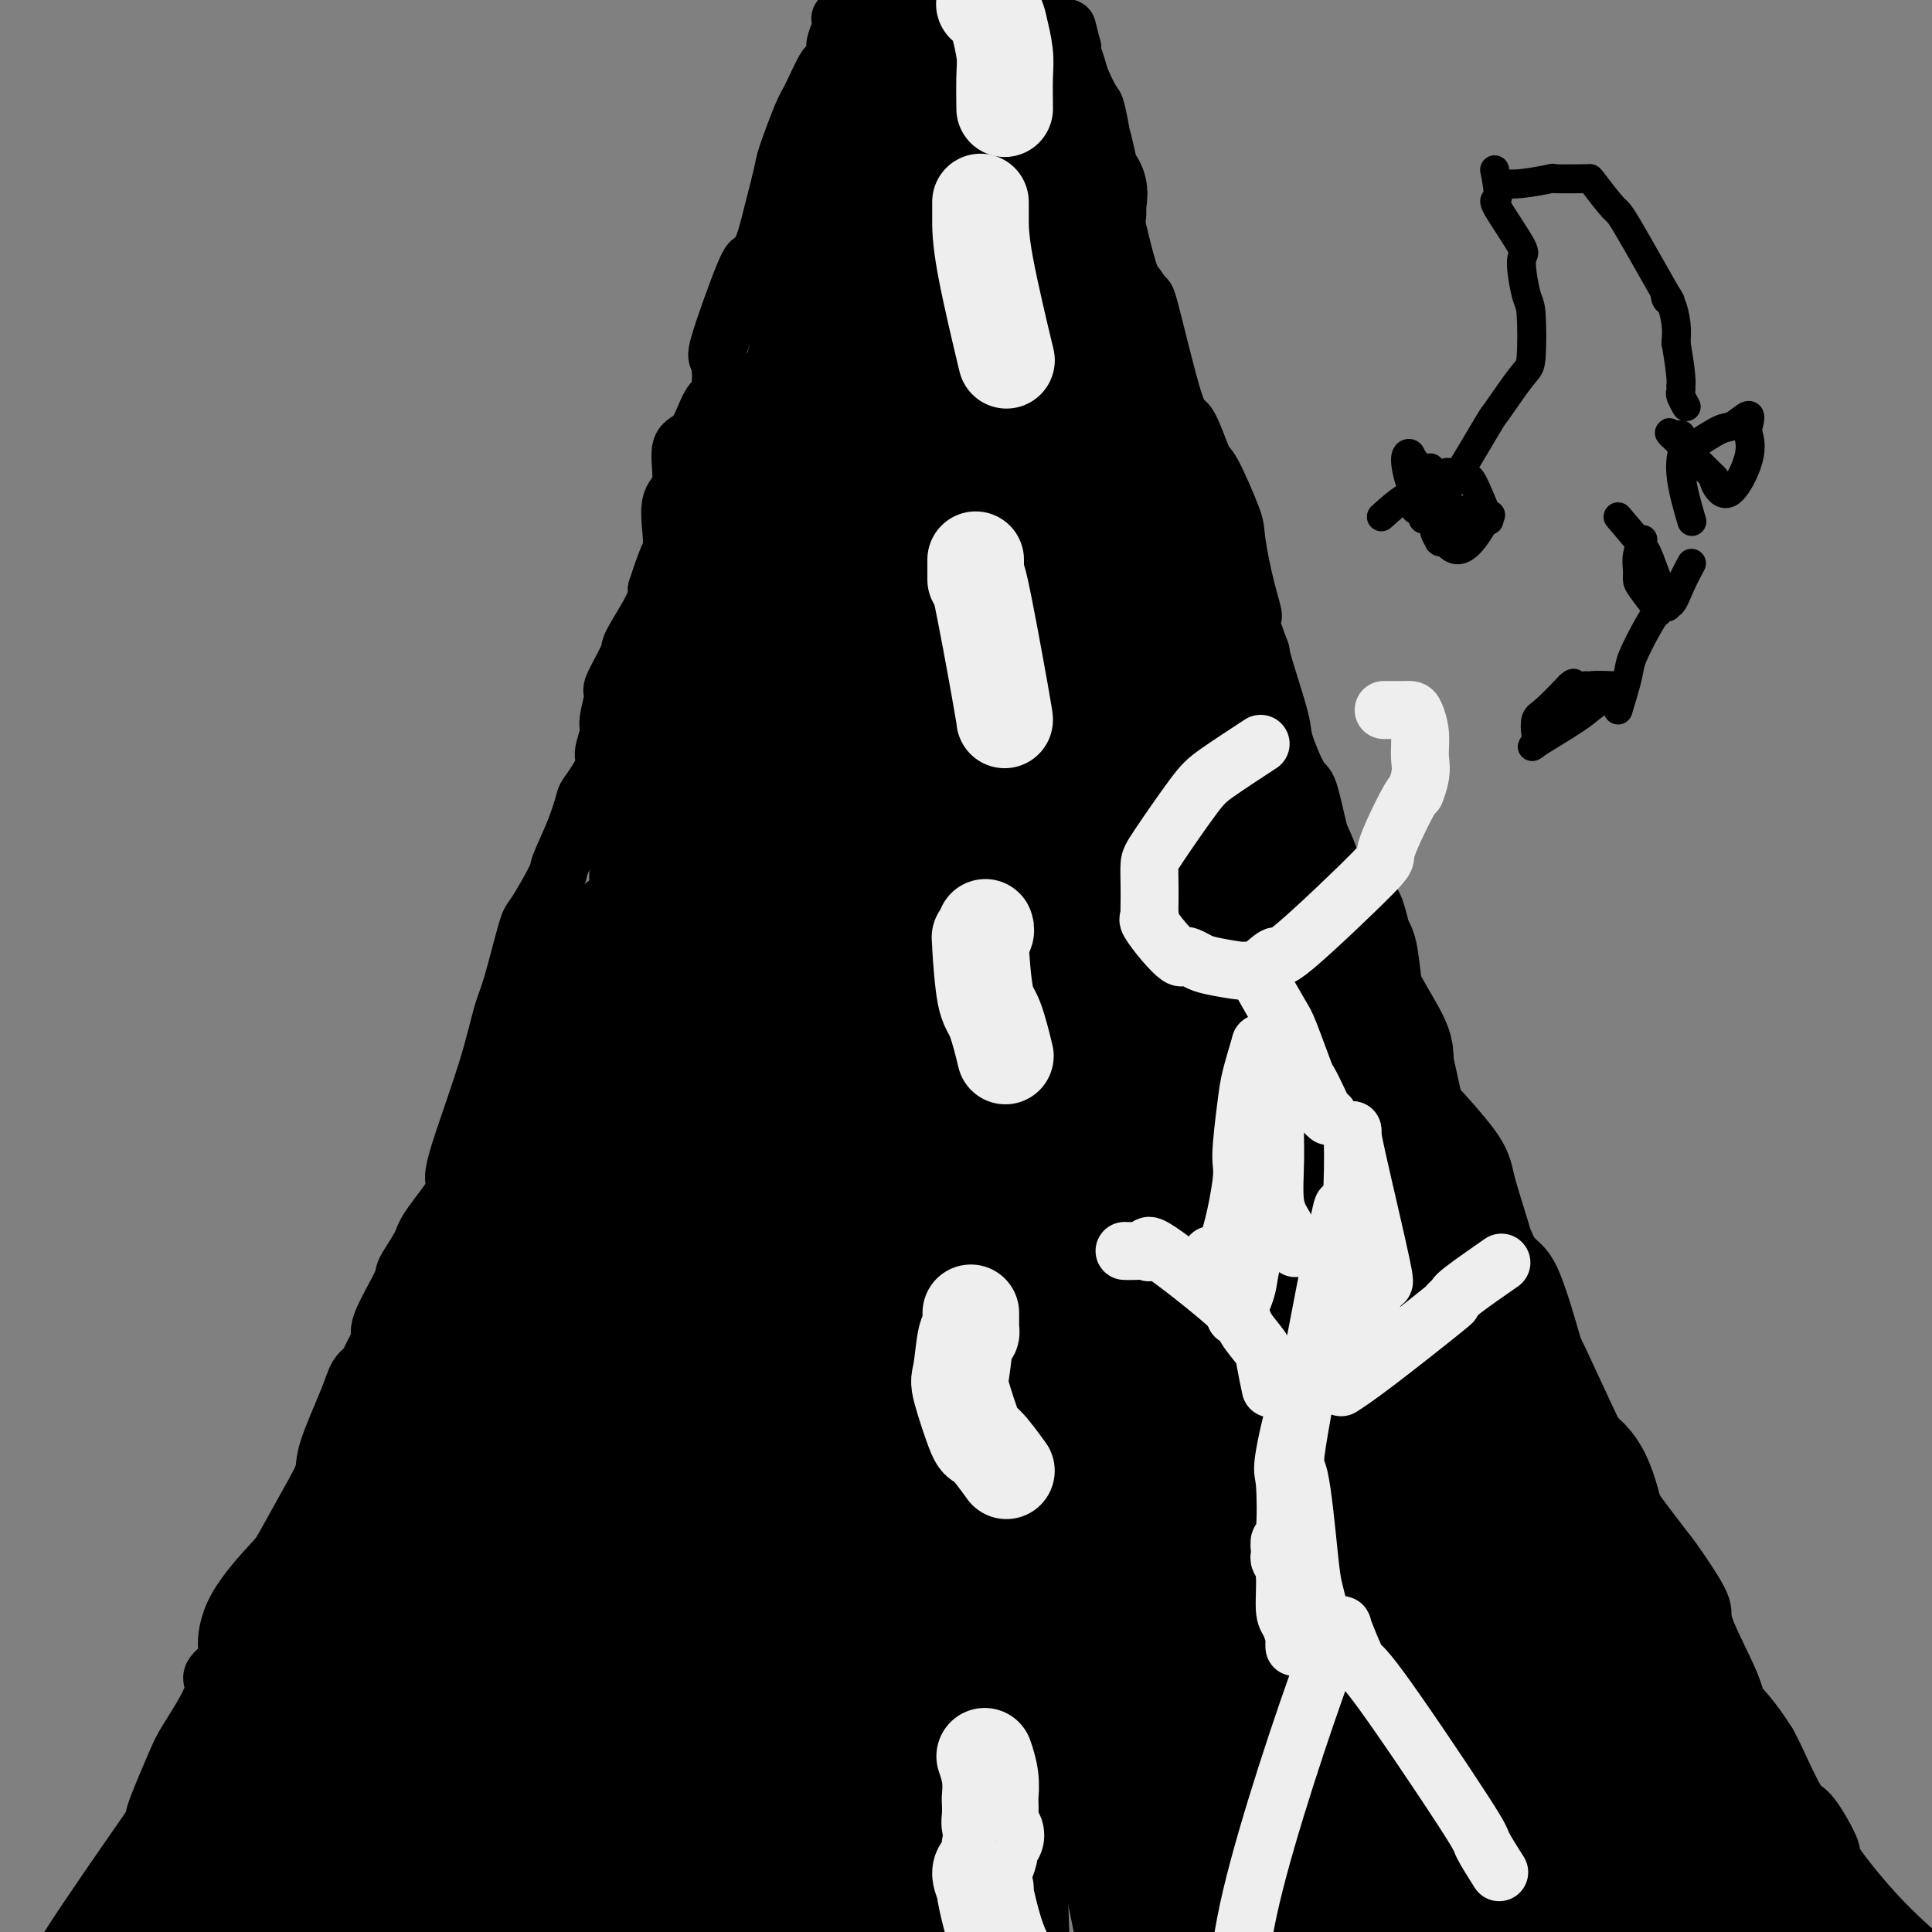 <svg viewBox='0 0 400 400' version='1.1' xmlns='http://www.w3.org/2000/svg' xmlns:xlink='http://www.w3.org/1999/xlink'><rect x="0" y="0" width="400" height="400" fill="#808080" stroke="none"/><g fill='none' stroke='#000000' stroke-width='12' stroke-linecap='round' stroke-linejoin='round'><path d='M401,408c0.000,0.000 0.000,0.000 0,0c-0.000,-0.000 -0.000,-0.000 0,0c0.000,0.000 0.000,0.000 0,0c-0.000,-0.000 -0.000,-0.000 0,0c0.000,0.000 0.001,0.001 0,0c-0.001,-0.001 -0.002,-0.002 0,0c0.002,0.002 0.009,0.007 0,0c-0.009,-0.007 -0.034,-0.028 0,0c0.034,0.028 0.126,0.104 0,0c-0.126,-0.104 -0.471,-0.389 0,0c0.471,0.389 1.759,1.452 0,0c-1.759,-1.452 -6.566,-5.419 -11,-10c-4.434,-4.581 -8.494,-9.776 -10,-12c-1.506,-2.224 -0.459,-1.477 -1,-3c-0.541,-1.523 -2.671,-5.315 -4,-7c-1.329,-1.685 -1.858,-1.261 -3,-3c-1.142,-1.739 -2.898,-5.640 -4,-8c-1.102,-2.360 -1.551,-3.180 -2,-4'/><path d='M366,361c-3.486,-5.542 -5.200,-6.896 -6,-8c-0.800,-1.104 -0.686,-1.956 -2,-5c-1.314,-3.044 -4.057,-8.278 -5,-11c-0.943,-2.722 -0.085,-2.931 -1,-5c-0.915,-2.069 -3.602,-5.999 -5,-8c-1.398,-2.001 -1.506,-2.072 -3,-4c-1.494,-1.928 -4.373,-5.714 -6,-8c-1.627,-2.286 -2.003,-3.071 -3,-5c-0.997,-1.929 -2.614,-5.001 -5,-10c-2.386,-4.999 -5.540,-11.924 -7,-15c-1.460,-3.076 -1.227,-2.304 -2,-5c-0.773,-2.696 -2.553,-8.860 -4,-12c-1.447,-3.140 -2.560,-3.257 -4,-5c-1.440,-1.743 -3.205,-5.112 -4,-7c-0.795,-1.888 -0.619,-2.294 -2,-5c-1.381,-2.706 -4.318,-7.711 -6,-10c-1.682,-2.289 -2.110,-1.860 -3,-5c-0.890,-3.140 -2.241,-9.848 -3,-13c-0.759,-3.152 -0.924,-2.747 -2,-4c-1.076,-1.253 -3.061,-4.164 -5,-8c-1.939,-3.836 -3.832,-8.598 -5,-11c-1.168,-2.402 -1.610,-2.445 -3,-6c-1.390,-3.555 -3.728,-10.623 -5,-14c-1.272,-3.377 -1.476,-3.065 -2,-5c-0.524,-1.935 -1.366,-6.118 -2,-8c-0.634,-1.882 -1.059,-1.463 -2,-3c-0.941,-1.537 -2.396,-5.031 -3,-7c-0.604,-1.969 -0.355,-2.415 -1,-5c-0.645,-2.585 -2.184,-7.310 -3,-10c-0.816,-2.690 -0.908,-3.345 -1,-4'/><path d='M261,135c-6.149,-16.820 -3.020,-9.871 -2,-8c1.020,1.871 -0.068,-1.338 -1,-5c-0.932,-3.662 -1.709,-7.778 -2,-10c-0.291,-2.222 -0.095,-2.549 -1,-5c-0.905,-2.451 -2.912,-7.025 -4,-9c-1.088,-1.975 -1.257,-1.350 -2,-3c-0.743,-1.650 -2.059,-5.573 -3,-7c-0.941,-1.427 -1.508,-0.358 -3,-5c-1.492,-4.642 -3.908,-14.997 -5,-19c-1.092,-4.003 -0.859,-1.656 -1,-1c-0.141,0.656 -0.655,-0.379 -1,-1c-0.345,-0.621 -0.523,-0.828 -1,-2c-0.477,-1.172 -1.255,-3.309 -2,-6c-0.745,-2.691 -1.458,-5.935 -2,-8c-0.542,-2.065 -0.915,-2.951 -1,-4c-0.085,-1.049 0.118,-2.260 0,-4c-0.118,-1.740 -0.555,-4.008 -1,-6c-0.445,-1.992 -0.896,-3.710 -1,-4c-0.104,-0.290 0.141,0.846 0,0c-0.141,-0.846 -0.669,-3.674 -1,-5c-0.331,-1.326 -0.467,-1.149 -1,-2c-0.533,-0.851 -1.463,-2.729 -2,-4c-0.537,-1.271 -0.680,-1.934 -1,-3c-0.320,-1.066 -0.818,-2.533 -1,-3c-0.182,-0.467 -0.049,0.067 0,0c0.049,-0.067 0.014,-0.733 0,-1c-0.014,-0.267 -0.007,-0.133 0,0'/><path d='M222,10c-1.833,-7.333 -0.917,-3.667 0,0'/><path d='M12,408c-0.000,-0.000 -0.000,-0.000 0,0c0.000,0.000 0.000,0.000 0,0c-0.000,-0.000 -0.000,-0.000 0,0c0.000,0.000 0.000,0.000 0,0c-0.000,-0.000 -0.000,-0.000 0,0c0.000,0.000 0.001,0.000 0,0c-0.001,-0.000 -0.004,-0.001 0,0c0.004,0.001 0.014,0.003 0,0c-0.014,-0.003 -0.053,-0.012 0,0c0.053,0.012 0.200,0.046 0,0c-0.200,-0.046 -0.745,-0.173 3,-6c3.745,-5.827 11.780,-17.354 15,-22c3.220,-4.646 1.627,-2.413 2,-4c0.373,-1.587 2.714,-6.995 4,-10c1.286,-3.005 1.517,-3.606 3,-6c1.483,-2.394 4.216,-6.582 5,-9c0.784,-2.418 -0.382,-3.064 0,-4c0.382,-0.936 2.312,-2.160 3,-3c0.688,-0.840 0.134,-1.297 0,-3c-0.134,-1.703 0.154,-4.651 2,-8c1.846,-3.349 5.251,-7.100 7,-9c1.749,-1.900 1.841,-1.950 3,-4c1.159,-2.050 3.385,-6.100 5,-9c1.615,-2.900 2.621,-4.650 3,-6c0.379,-1.350 0.133,-2.300 1,-5c0.867,-2.700 2.849,-7.150 4,-10c1.151,-2.850 1.472,-4.100 2,-5c0.528,-0.900 1.264,-1.450 2,-2'/><path d='M76,283c2.600,-5.631 3.100,-5.707 3,-6c-0.100,-0.293 -0.799,-0.801 0,-3c0.799,-2.199 3.095,-6.088 4,-8c0.905,-1.912 0.420,-1.846 1,-3c0.580,-1.154 2.225,-3.528 3,-5c0.775,-1.472 0.679,-2.041 2,-4c1.321,-1.959 4.059,-5.308 5,-7c0.941,-1.692 0.085,-1.726 0,-3c-0.085,-1.274 0.600,-3.788 2,-8c1.400,-4.212 3.513,-10.120 5,-15c1.487,-4.880 2.346,-8.730 3,-11c0.654,-2.270 1.101,-2.960 2,-6c0.899,-3.040 2.250,-8.429 3,-11c0.750,-2.571 0.898,-2.325 2,-4c1.102,-1.675 3.157,-5.271 4,-7c0.843,-1.729 0.472,-1.590 1,-3c0.528,-1.410 1.955,-4.368 3,-7c1.045,-2.632 1.710,-4.939 2,-6c0.290,-1.061 0.206,-0.875 1,-2c0.794,-1.125 2.466,-3.560 3,-5c0.534,-1.440 -0.070,-1.887 0,-3c0.070,-1.113 0.815,-2.894 1,-4c0.185,-1.106 -0.189,-1.538 0,-3c0.189,-1.462 0.940,-3.956 1,-5c0.060,-1.044 -0.572,-0.639 0,-2c0.572,-1.361 2.349,-4.489 3,-6c0.651,-1.511 0.175,-1.407 1,-3c0.825,-1.593 2.950,-4.884 4,-7c1.050,-2.116 1.025,-3.058 1,-4'/><path d='M136,122c2.372,-7.381 2.801,-7.333 3,-8c0.199,-0.667 0.167,-2.047 0,-4c-0.167,-1.953 -0.470,-4.478 0,-6c0.470,-1.522 1.713,-2.042 2,-4c0.287,-1.958 -0.381,-5.356 0,-7c0.381,-1.644 1.810,-1.535 3,-3c1.190,-1.465 2.140,-4.506 3,-6c0.860,-1.494 1.630,-1.442 2,-3c0.370,-1.558 0.340,-4.725 0,-6c-0.340,-1.275 -0.989,-0.658 0,-4c0.989,-3.342 3.617,-10.643 5,-14c1.383,-3.357 1.520,-2.770 2,-3c0.480,-0.230 1.301,-1.277 2,-3c0.699,-1.723 1.274,-4.123 2,-7c0.726,-2.877 1.603,-6.230 2,-8c0.397,-1.770 0.316,-1.957 1,-4c0.684,-2.043 2.135,-5.942 3,-8c0.865,-2.058 1.146,-2.273 2,-4c0.854,-1.727 2.281,-4.964 3,-6c0.719,-1.036 0.729,0.130 1,0c0.271,-0.130 0.804,-1.557 1,-2c0.196,-0.443 0.056,0.096 0,0c-0.056,-0.096 -0.029,-0.828 0,-1c0.029,-0.172 0.060,0.216 0,0c-0.060,-0.216 -0.212,-1.037 0,-2c0.212,-0.963 0.788,-2.067 1,-3c0.212,-0.933 0.061,-1.695 0,-2c-0.061,-0.305 -0.030,-0.152 0,0'/></g>
<g fill='none' stroke='#000000' stroke-width='28' stroke-linecap='round' stroke-linejoin='round'><path d='M320,373c0.006,-0.020 0.012,-0.039 0,0c-0.012,0.039 -0.041,0.138 0,0c0.041,-0.138 0.152,-0.513 0,0c-0.152,0.513 -0.569,1.914 -2,-5c-1.431,-6.914 -3.877,-22.142 -6,-29c-2.123,-6.858 -3.922,-5.346 -7,-10c-3.078,-4.654 -7.435,-15.475 -11,-27c-3.565,-11.525 -6.338,-23.755 -8,-30c-1.662,-6.245 -2.214,-6.504 -5,-13c-2.786,-6.496 -7.805,-19.229 -10,-26c-2.195,-6.771 -1.564,-7.578 -3,-15c-1.436,-7.422 -4.938,-21.458 -7,-29c-2.062,-7.542 -2.683,-8.592 -5,-15c-2.317,-6.408 -6.330,-18.176 -8,-24c-1.670,-5.824 -0.998,-5.706 -2,-10c-1.002,-4.294 -3.676,-13.000 -5,-17c-1.324,-4.000 -1.296,-3.292 -2,-7c-0.704,-3.708 -2.140,-11.831 -3,-16c-0.860,-4.169 -1.145,-4.385 -2,-8c-0.855,-3.615 -2.281,-10.628 -3,-14c-0.719,-3.372 -0.729,-3.104 -1,-4c-0.271,-0.896 -0.801,-2.958 -1,-4c-0.199,-1.042 -0.067,-1.064 0,-1c0.067,0.064 0.071,0.213 0,0c-0.071,-0.213 -0.215,-0.789 0,-1c0.215,-0.211 0.790,-0.057 1,0c0.210,0.057 0.057,0.015 0,0c-0.057,-0.015 -0.016,-0.004 0,0c0.016,0.004 0.008,0.002 0,0'/><path d='M230,68c-1.632,-7.490 -1.212,-2.216 -1,0c0.212,2.216 0.216,1.373 0,1c-0.216,-0.373 -0.653,-0.278 0,1c0.653,1.278 2.396,3.738 3,5c0.604,1.262 0.069,1.326 1,7c0.931,5.674 3.326,16.956 4,21c0.674,4.044 -0.375,0.848 2,11c2.375,10.152 8.175,33.653 11,44c2.825,10.347 2.677,7.540 3,7c0.323,-0.540 1.117,1.186 3,6c1.883,4.814 4.855,12.717 6,17c1.145,4.283 0.465,4.946 1,9c0.535,4.054 2.287,11.497 3,15c0.713,3.503 0.388,3.065 2,6c1.612,2.935 5.163,9.243 7,12c1.837,2.757 1.961,1.961 3,6c1.039,4.039 2.993,12.911 4,18c1.007,5.089 1.065,6.394 4,11c2.935,4.606 8.745,12.512 12,17c3.255,4.488 3.955,5.558 5,7c1.045,1.442 2.434,3.257 3,4c0.566,0.743 0.310,0.414 1,1c0.690,0.586 2.327,2.087 3,3c0.673,0.913 0.381,1.238 2,4c1.619,2.762 5.150,7.961 8,13c2.850,5.039 5.018,9.919 7,14c1.982,4.081 3.779,7.362 6,11c2.221,3.638 4.867,7.633 6,10c1.133,2.367 0.752,3.105 2,5c1.248,1.895 4.124,4.948 7,8'/><path d='M348,362c6.362,10.741 3.267,5.092 4,6c0.733,0.908 5.293,8.373 8,12c2.707,3.627 3.562,3.417 5,5c1.438,1.583 3.461,4.960 5,7c1.539,2.040 2.594,2.743 3,3c0.406,0.257 0.161,0.069 0,0c-0.161,-0.069 -0.239,-0.019 0,0c0.239,0.019 0.796,0.005 1,0c0.204,-0.005 0.055,-0.002 0,0c-0.055,0.002 -0.015,0.004 0,0c0.015,-0.004 0.005,-0.013 0,0c-0.005,0.013 -0.004,0.050 0,0c0.004,-0.050 0.012,-0.185 0,0c-0.012,0.185 -0.042,0.691 0,1c0.042,0.309 0.158,0.422 0,0c-0.158,-0.422 -0.590,-1.380 -1,-2c-0.410,-0.620 -0.798,-0.901 -2,-3c-1.202,-2.099 -3.219,-6.016 -6,-11c-2.781,-4.984 -6.326,-11.034 -8,-14c-1.674,-2.966 -1.478,-2.847 -2,-4c-0.522,-1.153 -1.761,-3.576 -3,-6'/><path d='M352,356c-4.543,-8.639 -5.401,-10.738 -7,-14c-1.599,-3.262 -3.938,-7.688 -5,-10c-1.062,-2.312 -0.846,-2.508 -2,-4c-1.154,-1.492 -3.679,-4.278 -5,-6c-1.321,-1.722 -1.438,-2.381 -2,-5c-0.562,-2.619 -1.567,-7.198 -3,-10c-1.433,-2.802 -3.292,-3.828 -4,-4c-0.708,-0.172 -0.264,0.510 -1,-1c-0.736,-1.510 -2.653,-5.212 -6,-12c-3.347,-6.788 -8.123,-16.663 -10,-21c-1.877,-4.337 -0.854,-3.138 -1,-4c-0.146,-0.862 -1.460,-3.786 -2,-5c-0.540,-1.214 -0.305,-0.717 -1,-3c-0.695,-2.283 -2.320,-7.347 -3,-10c-0.680,-2.653 -0.416,-2.896 -2,-5c-1.584,-2.104 -5.017,-6.069 -7,-8c-1.983,-1.931 -2.517,-1.829 -3,-4c-0.483,-2.171 -0.917,-6.615 -1,-9c-0.083,-2.385 0.184,-2.713 -1,-5c-1.184,-2.287 -3.820,-6.535 -5,-9c-1.180,-2.465 -0.905,-3.147 -1,-4c-0.095,-0.853 -0.561,-1.879 -1,-3c-0.439,-1.121 -0.850,-2.339 -1,-3c-0.150,-0.661 -0.040,-0.766 0,-1c0.040,-0.234 0.011,-0.599 0,-1c-0.011,-0.401 -0.003,-0.839 0,-1c0.003,-0.161 0.001,-0.046 0,0c-0.001,0.046 -0.000,0.023 0,0'/><path d='M278,194c-1.533,-5.596 -0.366,-1.586 0,0c0.366,1.586 -0.071,0.747 0,1c0.071,0.253 0.649,1.598 1,2c0.351,0.402 0.476,-0.139 1,4c0.524,4.139 1.447,12.957 2,18c0.553,5.043 0.738,6.309 2,14c1.262,7.691 3.603,21.807 5,29c1.397,7.193 1.849,7.464 3,15c1.151,7.536 2.999,22.337 4,30c1.001,7.663 1.154,8.186 2,12c0.846,3.814 2.384,10.917 5,21c2.616,10.083 6.310,23.146 10,31c3.690,7.854 7.374,10.501 9,12c1.626,1.499 1.192,1.851 3,4c1.808,2.149 5.858,6.094 10,10c4.142,3.906 8.375,7.772 11,10c2.625,2.228 3.642,2.817 4,3c0.358,0.183 0.058,-0.042 0,0c-0.058,0.042 0.128,0.351 1,1c0.872,0.649 2.431,1.640 3,2c0.569,0.360 0.147,0.091 0,0c-0.147,-0.091 -0.019,-0.003 0,0c0.019,0.003 -0.069,-0.079 0,0c0.069,0.079 0.297,0.320 0,0c-0.297,-0.320 -1.118,-1.202 -4,-5c-2.882,-3.798 -7.823,-10.514 -12,-17c-4.177,-6.486 -7.588,-12.743 -11,-19'/><path d='M327,372c-9.778,-15.208 -20.724,-32.727 -26,-40c-5.276,-7.273 -4.883,-4.301 -7,-8c-2.117,-3.699 -6.745,-14.071 -9,-19c-2.255,-4.929 -2.139,-4.416 -4,-11c-1.861,-6.584 -5.699,-20.264 -8,-27c-2.301,-6.736 -3.064,-6.527 -5,-12c-1.936,-5.473 -5.045,-16.630 -7,-22c-1.955,-5.370 -2.757,-4.955 -5,-10c-2.243,-5.045 -5.928,-15.550 -8,-21c-2.072,-5.450 -2.532,-5.845 -4,-11c-1.468,-5.155 -3.946,-15.069 -5,-20c-1.054,-4.931 -0.685,-4.878 -2,-10c-1.315,-5.122 -4.314,-15.418 -6,-21c-1.686,-5.582 -2.059,-6.448 -3,-11c-0.941,-4.552 -2.448,-12.789 -3,-17c-0.552,-4.211 -0.148,-4.396 0,-5c0.148,-0.604 0.039,-1.626 0,-2c-0.039,-0.374 -0.010,-0.099 0,0c0.010,0.099 0.000,0.020 0,0c-0.000,-0.020 0.009,0.017 0,0c-0.009,-0.017 -0.035,-0.088 0,0c0.035,0.088 0.131,0.334 0,0c-0.131,-0.334 -0.490,-1.249 0,2c0.490,3.249 1.827,10.661 3,16c1.173,5.339 2.180,8.604 5,23c2.820,14.396 7.452,39.921 10,52c2.548,12.079 3.011,10.712 6,20c2.989,9.288 8.502,29.232 11,39c2.498,9.768 1.980,9.361 3,13c1.020,3.639 3.577,11.326 5,15c1.423,3.674 1.711,3.337 2,3'/><path d='M270,288c4.872,14.676 3.553,6.365 3,3c-0.553,-3.365 -0.341,-1.785 0,0c0.341,1.785 0.811,3.774 -1,-2c-1.811,-5.774 -5.903,-19.313 -9,-27c-3.097,-7.687 -5.200,-9.524 -9,-21c-3.800,-11.476 -9.298,-32.592 -12,-43c-2.702,-10.408 -2.608,-10.109 -4,-17c-1.392,-6.891 -4.270,-20.971 -6,-28c-1.730,-7.029 -2.312,-7.008 -4,-12c-1.688,-4.992 -4.484,-14.998 -5,-19c-0.516,-4.002 1.246,-2.001 -1,-9c-2.246,-6.999 -8.501,-22.997 -11,-30c-2.499,-7.003 -1.242,-5.009 -1,-6c0.242,-0.991 -0.529,-4.966 -1,-9c-0.471,-4.034 -0.640,-8.128 -1,-10c-0.360,-1.872 -0.909,-1.524 -2,-5c-1.091,-3.476 -2.724,-10.777 -3,-14c-0.276,-3.223 0.806,-2.369 1,-8c0.194,-5.631 -0.498,-17.746 -1,-22c-0.502,-4.254 -0.814,-0.647 -1,-1c-0.186,-0.353 -0.246,-4.666 0,-9c0.246,-4.334 0.798,-8.687 1,-11c0.202,-2.313 0.054,-2.584 0,-4c-0.054,-1.416 -0.016,-3.976 0,-5c0.016,-1.024 0.008,-0.512 0,0'/><path d='M203,-21c-0.000,-9.282 -0.000,-2.487 0,0c0.000,2.487 0.000,0.668 0,0c-0.000,-0.668 -0.000,-0.183 0,0c0.000,0.183 0.001,0.065 0,0c-0.001,-0.065 -0.002,-0.076 0,0c0.002,0.076 0.008,0.239 0,0c-0.008,-0.239 -0.028,-0.880 0,-1c0.028,-0.120 0.105,0.281 0,1c-0.105,0.719 -0.393,1.754 0,3c0.393,1.246 1.467,2.701 2,4c0.533,1.299 0.525,2.440 1,3c0.475,0.560 1.433,0.538 2,5c0.567,4.462 0.744,13.407 1,19c0.256,5.593 0.593,7.832 2,13c1.407,5.168 3.885,13.265 5,17c1.115,3.735 0.866,3.109 1,5c0.134,1.891 0.652,6.298 1,8c0.348,1.702 0.527,0.698 2,4c1.473,3.302 4.240,10.910 6,15c1.760,4.090 2.512,4.660 4,8c1.488,3.340 3.712,9.448 5,12c1.288,2.552 1.639,1.546 2,3c0.361,1.454 0.730,5.367 1,7c0.270,1.633 0.440,0.986 1,4c0.560,3.014 1.509,9.688 2,13c0.491,3.312 0.524,3.260 1,5c0.476,1.740 1.396,5.270 2,7c0.604,1.730 0.893,1.658 1,3c0.107,1.342 0.030,4.098 0,6c-0.030,1.902 -0.015,2.951 0,4'/><path d='M245,147c1.222,9.062 0.276,7.217 0,7c-0.276,-0.217 0.116,1.196 0,2c-0.116,0.804 -0.741,1.001 -1,1c-0.259,-0.001 -0.151,-0.200 0,0c0.151,0.200 0.344,0.798 0,0c-0.344,-0.798 -1.226,-2.992 -1,-3c0.226,-0.008 1.561,2.169 -1,-3c-2.561,-5.169 -9.017,-17.686 -14,-28c-4.983,-10.314 -8.491,-18.426 -10,-23c-1.509,-4.574 -1.017,-5.611 -2,-9c-0.983,-3.389 -3.440,-9.132 -5,-12c-1.560,-2.868 -2.222,-2.861 -3,-7c-0.778,-4.139 -1.673,-12.423 -2,-17c-0.327,-4.577 -0.088,-5.448 0,-9c0.088,-3.552 0.024,-9.785 0,-13c-0.024,-3.215 -0.006,-3.411 0,-6c0.006,-2.589 0.002,-7.569 0,-10c-0.002,-2.431 -0.001,-2.312 0,-4c0.001,-1.688 0.000,-5.184 0,-7c-0.000,-1.816 -0.001,-1.951 0,-3c0.001,-1.049 0.005,-3.010 0,-4c-0.005,-0.990 -0.019,-1.009 0,-2c0.019,-0.991 0.073,-2.955 0,-4c-0.073,-1.045 -0.271,-1.169 0,-2c0.271,-0.831 1.011,-2.367 1,-3c-0.011,-0.633 -0.772,-0.363 -1,-1c-0.228,-0.637 0.078,-2.182 0,-3c-0.078,-0.818 -0.539,-0.909 -1,-1'/><path d='M205,-17c-0.707,-14.873 -0.973,-7.555 -1,-5c-0.027,2.555 0.186,0.348 0,-1c-0.186,-1.348 -0.771,-1.837 -1,-2c-0.229,-0.163 -0.101,-0.002 0,0c0.101,0.002 0.177,-0.157 0,0c-0.177,0.157 -0.607,0.629 -1,2c-0.393,1.371 -0.749,3.639 -1,5c-0.251,1.361 -0.396,1.814 -1,5c-0.604,3.186 -1.668,9.104 -2,12c-0.332,2.896 0.069,2.771 0,7c-0.069,4.229 -0.606,12.811 -1,17c-0.394,4.189 -0.645,3.986 -1,6c-0.355,2.014 -0.813,6.247 -1,8c-0.187,1.753 -0.103,1.028 0,2c0.103,0.972 0.223,3.641 0,5c-0.223,1.359 -0.791,1.406 -1,5c-0.209,3.594 -0.059,10.734 0,14c0.059,3.266 0.028,2.656 0,5c-0.028,2.344 -0.053,7.640 0,10c0.053,2.360 0.185,1.784 0,4c-0.185,2.216 -0.688,7.224 -1,10c-0.312,2.776 -0.435,3.318 0,6c0.435,2.682 1.426,7.502 2,10c0.574,2.498 0.732,2.672 1,4c0.268,1.328 0.648,3.808 1,5c0.352,1.192 0.676,1.096 1,1'/><path d='M198,118c0.547,4.000 -0.586,4.001 -1,4c-0.414,-0.001 -0.111,-0.004 0,0c0.111,0.004 0.029,0.017 0,0c-0.029,-0.017 -0.005,-0.062 0,0c0.005,0.062 -0.008,0.231 0,1c0.008,0.769 0.037,2.137 0,1c-0.037,-1.137 -0.141,-4.778 0,-1c0.141,3.778 0.527,14.975 0,-2c-0.527,-16.975 -1.968,-62.122 -2,-83c-0.032,-20.878 1.344,-17.486 2,-17c0.656,0.486 0.593,-1.934 1,-6c0.407,-4.066 1.286,-9.777 2,-13c0.714,-3.223 1.263,-3.959 2,-9c0.737,-5.041 1.662,-14.388 2,-19c0.338,-4.612 0.091,-4.490 0,-6c-0.091,-1.510 -0.024,-4.653 0,-6c0.024,-1.347 0.006,-0.897 0,-1c-0.006,-0.103 -0.002,-0.760 0,-1c0.002,-0.240 0.000,-0.064 0,0c-0.000,0.064 0.001,0.016 0,0c-0.001,-0.016 -0.003,-0.002 0,0c0.003,0.002 0.011,-0.010 0,0c-0.011,0.010 -0.041,0.041 0,0c0.041,-0.041 0.155,-0.155 0,0c-0.155,0.155 -0.577,0.577 -1,1'/><path d='M203,-39c1.034,-11.436 -0.381,-1.526 -1,2c-0.619,3.526 -0.443,0.667 -1,1c-0.557,0.333 -1.847,3.857 -3,7c-1.153,3.143 -2.169,5.904 -3,11c-0.831,5.096 -1.477,12.528 -2,16c-0.523,3.472 -0.923,2.985 -2,6c-1.077,3.015 -2.831,9.531 -4,13c-1.169,3.469 -1.753,3.891 -3,7c-1.247,3.109 -3.157,8.907 -4,12c-0.843,3.093 -0.619,3.483 -1,5c-0.381,1.517 -1.367,4.160 -2,8c-0.633,3.840 -0.912,8.875 -1,11c-0.088,2.125 0.016,1.338 0,2c-0.016,0.662 -0.152,2.773 0,4c0.152,1.227 0.591,1.568 1,4c0.409,2.432 0.789,6.953 1,9c0.211,2.047 0.253,1.620 0,2c-0.253,0.380 -0.800,1.567 -1,2c-0.200,0.433 -0.054,0.113 0,1c0.054,0.887 0.015,2.980 0,4c-0.015,1.020 -0.007,0.967 0,2c0.007,1.033 0.013,3.154 0,4c-0.013,0.846 -0.046,0.419 0,1c0.046,0.581 0.170,2.169 0,5c-0.170,2.831 -0.633,6.903 -1,9c-0.367,2.097 -0.637,2.218 -1,3c-0.363,0.782 -0.818,2.223 -1,4c-0.182,1.777 -0.091,3.888 0,6'/><path d='M174,122c-0.438,12.981 -0.034,8.932 0,8c0.034,-0.932 -0.302,1.251 -1,5c-0.698,3.749 -1.756,9.064 -2,12c-0.244,2.936 0.327,3.494 0,5c-0.327,1.506 -1.552,3.962 -2,5c-0.448,1.038 -0.120,0.659 0,2c0.120,1.341 0.032,4.402 0,6c-0.032,1.598 -0.009,1.735 0,4c0.009,2.265 0.002,6.660 0,9c-0.002,2.340 -0.001,2.627 0,3c0.001,0.373 -0.000,0.832 0,1c0.000,0.168 0.001,0.046 0,0c-0.001,-0.046 -0.002,-0.016 0,0c0.002,0.016 0.009,0.019 0,0c-0.009,-0.019 -0.034,-0.061 0,0c0.034,0.061 0.128,0.224 0,-1c-0.128,-1.224 -0.480,-3.835 -1,-5c-0.520,-1.165 -1.210,-0.883 -1,-5c0.210,-4.117 1.321,-12.631 2,-17c0.679,-4.369 0.926,-4.593 2,-12c1.074,-7.407 2.975,-21.999 3,-27c0.025,-5.001 -1.826,-0.412 2,-12c3.826,-11.588 13.330,-39.353 17,-50c3.670,-10.647 1.505,-4.176 1,-3c-0.505,1.176 0.648,-2.942 1,-5c0.352,-2.058 -0.098,-2.054 0,-2c0.098,0.054 0.742,0.158 1,0c0.258,-0.158 0.129,-0.579 0,-1'/><path d='M196,42c3.094,-9.662 0.827,-3.318 0,-1c-0.827,2.318 -0.216,0.608 0,0c0.216,-0.608 0.036,-0.116 0,0c-0.036,0.116 0.071,-0.144 0,0c-0.071,0.144 -0.321,0.694 0,0c0.321,-0.694 1.212,-2.630 0,0c-1.212,2.630 -4.526,9.826 -7,14c-2.474,4.174 -4.107,5.326 -5,6c-0.893,0.674 -1.047,0.869 -3,4c-1.953,3.131 -5.705,9.197 -8,12c-2.295,2.803 -3.134,2.344 -4,3c-0.866,0.656 -1.760,2.428 -2,3c-0.240,0.572 0.172,-0.057 0,0c-0.172,0.057 -0.929,0.799 -1,1c-0.071,0.201 0.544,-0.140 0,1c-0.544,1.140 -2.248,3.761 -3,5c-0.752,1.239 -0.553,1.094 -2,5c-1.447,3.906 -4.539,11.861 -6,16c-1.461,4.139 -1.289,4.460 -2,6c-0.711,1.540 -2.303,4.299 -4,7c-1.697,2.701 -3.498,5.345 -5,7c-1.502,1.655 -2.704,2.321 -3,4c-0.296,1.679 0.313,4.369 0,6c-0.313,1.631 -1.548,2.202 -2,3c-0.452,0.798 -0.121,1.822 0,2c0.121,0.178 0.033,-0.491 0,0c-0.033,0.491 -0.009,2.140 0,3c0.009,0.860 0.005,0.930 0,1'/><path d='M139,150c-0.553,3.846 -0.937,5.962 -1,7c-0.063,1.038 0.193,0.997 0,2c-0.193,1.003 -0.836,3.052 -1,4c-0.164,0.948 0.152,0.797 0,2c-0.152,1.203 -0.773,3.759 -1,5c-0.227,1.241 -0.061,1.168 0,3c0.061,1.832 0.016,5.569 0,8c-0.016,2.431 -0.004,3.554 0,5c0.004,1.446 0.001,3.214 0,7c-0.001,3.786 -0.000,9.591 0,13c0.000,3.409 0.000,4.423 0,5c-0.000,0.577 -0.000,0.716 0,2c0.000,1.284 0.000,3.713 0,5c-0.000,1.287 -0.000,1.434 0,3c0.000,1.566 0.000,4.553 0,7c-0.000,2.447 0.000,4.354 0,5c-0.000,0.646 -0.000,0.029 0,0c0.000,-0.029 0.000,0.528 0,1c-0.000,0.472 -0.000,0.859 0,1c0.000,0.141 0.000,0.036 0,0c-0.000,-0.036 -0.001,-0.004 0,0c0.001,0.004 0.004,-0.021 0,0c-0.004,0.021 -0.016,0.086 0,0c0.016,-0.086 0.060,-0.324 0,0c-0.060,0.324 -0.223,1.208 0,0c0.223,-1.208 0.833,-4.509 1,-5c0.167,-0.491 -0.109,1.829 1,-8c1.109,-9.829 3.603,-31.808 5,-43c1.397,-11.192 1.699,-11.596 2,-12'/><path d='M145,167c2.286,-15.670 3.502,-21.847 4,-26c0.498,-4.153 0.278,-6.284 2,-12c1.722,-5.716 5.384,-15.018 7,-20c1.616,-4.982 1.185,-5.645 2,-9c0.815,-3.355 2.878,-9.404 4,-12c1.122,-2.596 1.305,-1.739 2,-3c0.695,-1.261 1.903,-4.639 2,-5c0.097,-0.361 -0.917,2.295 0,-2c0.917,-4.295 3.767,-15.540 5,-20c1.233,-4.460 0.851,-2.134 1,-2c0.149,0.134 0.831,-1.925 1,-3c0.169,-1.075 -0.175,-1.166 0,-2c0.175,-0.834 0.870,-2.409 1,-3c0.130,-0.591 -0.305,-0.197 0,-2c0.305,-1.803 1.350,-5.804 2,-8c0.650,-2.196 0.906,-2.588 1,-3c0.094,-0.412 0.025,-0.844 0,-1c-0.025,-0.156 -0.007,-0.035 0,0c0.007,0.035 0.003,-0.014 0,0c-0.003,0.014 -0.004,0.091 0,0c0.004,-0.091 0.012,-0.350 0,0c-0.012,0.350 -0.044,1.310 0,2c0.044,0.690 0.166,1.109 0,2c-0.166,0.891 -0.619,2.255 -1,3c-0.381,0.745 -0.691,0.873 -1,1'/><path d='M177,42c-0.312,1.752 -0.091,2.632 0,3c0.091,0.368 0.051,0.223 0,1c-0.051,0.777 -0.115,2.475 0,3c0.115,0.525 0.408,-0.122 0,4c-0.408,4.122 -1.519,13.015 -2,18c-0.481,4.985 -0.333,6.062 -1,11c-0.667,4.938 -2.148,13.737 -3,18c-0.852,4.263 -1.076,3.990 -2,7c-0.924,3.010 -2.548,9.304 -3,11c-0.452,1.696 0.269,-1.204 -2,6c-2.269,7.204 -7.528,24.512 -10,35c-2.472,10.488 -2.158,14.155 -2,17c0.158,2.845 0.161,4.867 -1,10c-1.161,5.133 -3.487,13.376 -5,18c-1.513,4.624 -2.213,5.627 -4,10c-1.787,4.373 -4.661,12.115 -7,21c-2.339,8.885 -4.145,18.911 -5,24c-0.855,5.089 -0.761,5.239 -2,10c-1.239,4.761 -3.812,14.134 -5,19c-1.188,4.866 -0.990,5.226 -2,11c-1.010,5.774 -3.227,16.963 -4,23c-0.773,6.037 -0.102,6.922 -1,14c-0.898,7.078 -3.365,20.347 -5,27c-1.635,6.653 -2.438,6.689 -4,12c-1.562,5.311 -3.883,15.898 -5,21c-1.117,5.102 -1.032,4.720 -1,8c0.032,3.280 0.009,10.223 0,14c-0.009,3.777 -0.005,4.389 0,5'/><path d='M101,423c-0.214,5.475 -0.249,5.661 0,6c0.249,0.339 0.781,0.829 1,1c0.219,0.171 0.124,0.023 0,0c-0.124,-0.023 -0.275,0.080 0,0c0.275,-0.080 0.978,-0.344 2,-3c1.022,-2.656 2.363,-7.705 2,-9c-0.363,-1.295 -2.431,1.164 12,-41c14.431,-42.164 45.361,-128.952 59,-169c13.639,-40.048 9.985,-33.355 10,-37c0.015,-3.645 3.697,-17.629 9,-38c5.303,-20.371 12.226,-47.128 16,-60c3.774,-12.872 4.400,-11.857 6,-15c1.600,-3.143 4.174,-10.442 5,-13c0.826,-2.558 -0.095,-0.375 0,-2c0.095,-1.625 1.206,-7.057 0,2c-1.206,9.057 -4.730,32.603 -7,48c-2.270,15.397 -3.288,22.645 -6,49c-2.712,26.355 -7.119,71.816 -9,96c-1.881,24.184 -1.238,27.092 -1,45c0.238,17.908 0.070,50.816 0,66c-0.070,15.184 -0.044,12.644 0,12c0.044,-0.644 0.104,0.608 0,2c-0.104,1.392 -0.372,2.922 0,0c0.372,-2.922 1.385,-10.298 2,-14c0.615,-3.702 0.833,-3.729 3,-17c2.167,-13.271 6.282,-39.784 9,-54c2.718,-14.216 4.040,-16.135 6,-31c1.960,-14.865 4.560,-42.676 6,-60c1.440,-17.324 1.720,-24.162 2,-31'/><path d='M228,156c1.794,-23.824 2.278,-37.884 3,-45c0.722,-7.116 1.680,-7.287 2,-7c0.320,0.287 -0.000,1.034 0,0c0.000,-1.034 0.320,-3.848 0,2c-0.320,5.848 -1.281,20.357 -2,24c-0.719,3.643 -1.197,-3.581 -3,34c-1.803,37.581 -4.932,119.968 -6,155c-1.068,35.032 -0.076,22.707 4,35c4.076,12.293 11.236,49.202 14,63c2.764,13.798 1.132,4.486 1,-12c-0.132,-16.486 1.236,-40.146 2,-54c0.764,-13.854 0.923,-17.903 1,-37c0.077,-19.097 0.070,-53.242 1,-79c0.930,-25.758 2.795,-43.129 5,-51c2.205,-7.871 4.750,-6.242 6,-5c1.250,1.242 1.203,2.097 1,1c-0.203,-1.097 -0.564,-4.145 1,7c1.564,11.145 5.053,36.483 6,46c0.947,9.517 -0.649,3.212 6,48c6.649,44.788 21.544,140.670 28,180c6.456,39.330 4.475,22.108 4,18c-0.475,-4.108 0.557,4.896 1,9c0.443,4.104 0.298,3.306 -1,-1c-1.298,-4.306 -3.748,-12.122 -5,-16c-1.252,-3.878 -1.305,-3.818 -3,-20c-1.695,-16.182 -5.032,-48.605 -7,-77c-1.968,-28.395 -2.568,-52.760 -1,-67c1.568,-14.240 5.305,-18.354 7,-20c1.695,-1.646 1.347,-0.823 1,0'/><path d='M294,287c2.159,-2.430 3.556,1.494 4,2c0.444,0.506 -0.064,-2.405 3,6c3.064,8.405 9.699,28.126 14,41c4.301,12.874 6.268,18.902 13,42c6.732,23.098 18.229,63.265 24,82c5.771,18.735 5.814,16.037 1,9c-4.814,-7.037 -14.487,-18.413 -21,-29c-6.513,-10.587 -9.867,-20.385 -14,-30c-4.133,-9.615 -9.045,-19.049 -17,-49c-7.955,-29.951 -18.954,-80.421 -23,-101c-4.046,-20.579 -1.138,-11.268 0,-8c1.138,3.268 0.506,0.494 0,-1c-0.506,-1.494 -0.888,-1.708 0,2c0.888,3.708 3.044,11.337 4,15c0.956,3.663 0.710,3.361 7,22c6.290,18.639 19.115,56.219 31,89c11.885,32.781 22.830,60.763 28,74c5.170,13.237 4.566,11.730 5,12c0.434,0.270 1.907,2.315 0,-1c-1.907,-3.315 -7.195,-11.992 -11,-17c-3.805,-5.008 -6.127,-6.346 -13,-18c-6.873,-11.654 -18.298,-33.625 -24,-46c-5.702,-12.375 -5.682,-15.155 -7,-23c-1.318,-7.845 -3.974,-20.756 -5,-27c-1.026,-6.244 -0.421,-5.819 0,-4c0.421,1.819 0.659,5.034 1,8c0.341,2.966 0.784,5.683 1,13c0.216,7.317 0.205,19.233 0,26c-0.205,6.767 -0.602,8.383 -1,10'/><path d='M294,386c0.306,11.374 0.571,11.308 0,11c-0.571,-0.308 -1.977,-0.860 -3,-2c-1.023,-1.140 -1.661,-2.870 -4,-7c-2.339,-4.130 -6.378,-10.662 -17,-36c-10.622,-25.338 -27.827,-69.484 -35,-89c-7.173,-19.516 -4.315,-14.403 -3,-10c1.315,4.403 1.087,8.095 -1,0c-2.087,-8.095 -6.033,-27.977 0,9c6.033,36.977 22.044,130.814 30,170c7.956,39.186 7.856,23.719 9,20c1.144,-3.719 3.532,4.308 5,10c1.468,5.692 2.016,9.049 2,7c-0.016,-2.049 -0.595,-9.504 -1,-13c-0.405,-3.496 -0.634,-3.033 -2,-19c-1.366,-15.967 -3.868,-48.366 -5,-66c-1.132,-17.634 -0.892,-20.504 -1,-44c-0.108,-23.496 -0.562,-67.617 -1,-91c-0.438,-23.383 -0.858,-26.027 -2,-33c-1.142,-6.973 -3.004,-18.276 -4,-24c-0.996,-5.724 -1.126,-5.870 -2,7c-0.874,12.870 -2.493,38.756 -3,54c-0.507,15.244 0.098,19.846 1,38c0.902,18.154 2.103,49.858 3,66c0.897,16.142 1.492,16.720 3,27c1.508,10.280 3.930,30.261 5,40c1.070,9.739 0.788,9.238 1,10c0.212,0.762 0.918,2.789 0,2c-0.918,-0.789 -3.459,-4.395 -6,-8'/><path d='M263,415c-4.622,-7.761 -13.175,-24.164 -20,-45c-6.825,-20.836 -11.920,-46.105 -15,-60c-3.080,-13.895 -4.143,-16.418 -5,-25c-0.857,-8.582 -1.508,-23.224 -2,-29c-0.492,-5.776 -0.825,-2.684 -1,-3c-0.175,-0.316 -0.193,-4.038 -2,2c-1.807,6.038 -5.402,21.836 -8,42c-2.598,20.164 -4.198,44.696 -4,70c0.198,25.304 2.193,51.382 3,62c0.807,10.618 0.425,5.776 0,-1c-0.425,-6.776 -0.893,-15.487 -1,-15c-0.107,0.487 0.148,10.170 -1,-24c-1.148,-34.170 -3.697,-112.193 -4,-151c-0.303,-38.807 1.642,-38.397 3,-54c1.358,-15.603 2.130,-47.218 3,-62c0.870,-14.782 1.836,-12.732 1,-6c-0.836,6.732 -3.476,18.145 -5,25c-1.524,6.855 -1.933,9.154 -5,35c-3.067,25.846 -8.791,75.241 -12,101c-3.209,25.759 -3.901,27.881 -4,48c-0.099,20.119 0.397,58.235 1,78c0.603,19.765 1.314,21.179 4,27c2.686,5.821 7.348,16.048 9,20c1.652,3.952 0.293,1.628 0,0c-0.293,-1.628 0.478,-2.560 1,-4c0.522,-1.440 0.794,-3.388 1,-10c0.206,-6.612 0.344,-17.889 1,-58c0.656,-40.111 1.828,-109.055 3,-178'/><path d='M204,200c0.618,-45.646 -0.837,-34.762 -1,-32c-0.163,2.762 0.966,-2.600 -1,11c-1.966,13.600 -7.029,46.161 -10,65c-2.971,18.839 -3.851,23.955 -5,45c-1.149,21.045 -2.567,58.018 -3,79c-0.433,20.982 0.118,25.973 1,37c0.882,11.027 2.096,28.090 4,57c1.904,28.910 4.499,69.669 2,11c-2.499,-58.669 -10.092,-216.764 -12,-282c-1.908,-65.236 1.871,-37.613 5,-34c3.129,3.613 5.610,-16.785 4,-13c-1.610,3.785 -7.311,31.753 -12,47c-4.689,15.247 -8.368,17.773 -15,40c-6.632,22.227 -16.219,64.154 -20,84c-3.781,19.846 -1.757,17.609 -2,34c-0.243,16.391 -2.752,51.408 -4,70c-1.248,18.592 -1.236,20.759 -1,26c0.236,5.241 0.695,13.557 1,18c0.305,4.443 0.455,5.012 1,-3c0.545,-8.012 1.485,-24.604 2,-36c0.515,-11.396 0.605,-17.595 2,-37c1.395,-19.405 4.096,-52.016 11,-89c6.904,-36.984 18.013,-78.342 25,-102c6.987,-23.658 9.854,-29.617 15,-37c5.146,-7.383 12.573,-16.192 20,-25'/><path d='M211,134c3.104,-3.579 0.863,-0.027 0,3c-0.863,3.027 -0.347,5.529 0,6c0.347,0.471 0.527,-1.088 -1,15c-1.527,16.088 -4.760,49.822 -7,71c-2.240,21.178 -3.488,29.800 -6,67c-2.512,37.200 -6.287,102.978 -8,131c-1.713,28.022 -1.365,18.287 -1,15c0.365,-3.287 0.748,-0.127 0,-2c-0.748,-1.873 -2.628,-8.780 3,-54c5.628,-45.220 18.763,-128.752 25,-164c6.237,-35.248 5.574,-22.211 7,-25c1.426,-2.789 4.939,-21.403 3,-15c-1.939,6.403 -9.331,37.824 -13,54c-3.669,16.176 -3.614,17.105 -7,47c-3.386,29.895 -10.211,88.754 -13,115c-2.789,26.246 -1.542,19.879 -1,27c0.542,7.121 0.379,27.728 0,37c-0.379,9.272 -0.974,7.207 -1,8c-0.026,0.793 0.518,4.445 0,-1c-0.518,-5.445 -2.098,-19.985 -3,-29c-0.902,-9.015 -1.128,-12.503 -2,-30c-0.872,-17.497 -2.391,-49.003 -3,-66c-0.609,-16.997 -0.308,-19.484 1,-32c1.308,-12.516 3.621,-35.062 5,-46c1.379,-10.938 1.822,-10.268 2,-11c0.178,-0.732 0.089,-2.866 0,-5'/><path d='M191,250c1.343,-13.744 0.701,-1.104 0,7c-0.701,8.104 -1.460,11.672 -2,16c-0.540,4.328 -0.859,9.416 -2,26c-1.141,16.584 -3.103,44.665 -4,60c-0.897,15.335 -0.728,17.923 -1,28c-0.272,10.077 -0.984,27.644 -1,36c-0.016,8.356 0.664,7.502 1,5c0.336,-2.502 0.330,-6.652 0,2c-0.330,8.652 -0.983,30.108 0,-1c0.983,-31.108 3.601,-114.778 6,-153c2.399,-38.222 4.580,-30.996 7,-33c2.420,-2.004 5.080,-13.239 7,-20c1.920,-6.761 3.098,-9.050 4,-10c0.902,-0.950 1.526,-0.561 2,-2c0.474,-1.439 0.797,-4.704 0,0c-0.797,4.704 -2.715,17.379 -4,26c-1.285,8.621 -1.939,13.188 -3,29c-1.061,15.812 -2.529,42.868 -5,66c-2.471,23.132 -5.944,42.341 -8,53c-2.056,10.659 -2.696,12.767 -4,18c-1.304,5.233 -3.271,13.591 -4,17c-0.729,3.409 -0.220,1.871 0,1c0.220,-0.871 0.149,-1.073 0,0c-0.149,1.073 -0.378,3.421 -1,-2c-0.622,-5.421 -1.639,-18.610 -2,-27c-0.361,-8.390 -0.066,-11.981 1,-26c1.066,-14.019 2.902,-38.467 4,-52c1.098,-13.533 1.456,-16.152 2,-23c0.544,-6.848 1.272,-17.924 2,-29'/><path d='M186,262c1.411,-20.621 0.437,-7.174 0,-2c-0.437,5.174 -0.337,2.073 0,0c0.337,-2.073 0.911,-3.119 0,6c-0.911,9.119 -3.306,28.404 -4,39c-0.694,10.596 0.312,12.503 -1,24c-1.312,11.497 -4.944,32.584 -7,44c-2.056,11.416 -2.536,13.163 -3,18c-0.464,4.837 -0.912,12.766 -1,17c-0.088,4.234 0.185,4.772 0,2c-0.185,-2.772 -0.828,-8.854 -2,-22c-1.172,-13.146 -2.874,-33.355 -4,-52c-1.126,-18.645 -1.675,-35.728 -2,-46c-0.325,-10.272 -0.426,-13.735 0,-20c0.426,-6.265 1.379,-15.331 2,-19c0.621,-3.669 0.912,-1.939 1,-1c0.088,0.939 -0.025,1.089 0,0c0.025,-1.089 0.189,-3.417 0,10c-0.189,13.417 -0.730,42.580 -1,60c-0.270,17.420 -0.269,23.098 -1,39c-0.731,15.902 -2.192,42.027 -3,55c-0.808,12.973 -0.962,12.796 -1,14c-0.038,1.204 0.039,3.791 0,5c-0.039,1.209 -0.193,1.039 0,0c0.193,-1.039 0.734,-2.947 1,-3c0.266,-0.053 0.257,1.749 1,-7c0.743,-8.749 2.239,-28.048 3,-39c0.761,-10.952 0.789,-13.558 2,-25c1.211,-11.442 3.606,-31.721 6,-52'/><path d='M172,307c2.344,-23.494 1.704,-19.231 2,-24c0.296,-4.769 1.530,-18.572 2,-24c0.470,-5.428 0.178,-2.482 0,-1c-0.178,1.482 -0.242,1.499 0,1c0.242,-0.499 0.790,-1.516 -2,10c-2.790,11.516 -8.918,35.563 -13,49c-4.082,13.437 -6.117,16.264 -10,26c-3.883,9.736 -9.615,26.381 -16,42c-6.385,15.619 -13.423,30.213 -16,36c-2.577,5.787 -0.691,2.766 0,0c0.691,-2.766 0.188,-5.279 0,-6c-0.188,-0.721 -0.061,0.348 0,-11c0.061,-11.348 0.055,-35.114 1,-60c0.945,-24.886 2.840,-50.892 7,-73c4.160,-22.108 10.584,-40.316 14,-52c3.416,-11.684 3.825,-16.842 4,-19c0.175,-2.158 0.117,-1.315 0,-1c-0.117,0.315 -0.292,0.102 0,-1c0.292,-1.102 1.050,-3.092 0,0c-1.050,3.092 -3.909,11.267 -6,17c-2.091,5.733 -3.413,9.023 -8,26c-4.587,16.977 -12.438,47.642 -17,63c-4.562,15.358 -5.835,15.409 -9,26c-3.165,10.591 -8.221,31.722 -11,43c-2.779,11.278 -3.281,12.703 -4,18c-0.719,5.297 -1.655,14.464 -2,18c-0.345,3.536 -0.099,1.439 0,1c0.099,-0.439 0.049,0.781 0,2'/><path d='M88,413c-2.698,13.339 -0.943,5.687 0,0c0.943,-5.687 1.074,-9.408 1,-12c-0.074,-2.592 -0.354,-4.053 2,-19c2.354,-14.947 7.341,-43.379 10,-58c2.659,-14.621 2.991,-15.430 10,-34c7.009,-18.570 20.696,-54.901 28,-74c7.304,-19.099 8.226,-20.966 12,-31c3.774,-10.034 10.401,-28.236 14,-39c3.599,-10.764 4.170,-14.091 1,-7c-3.170,7.091 -10.080,24.600 -15,35c-4.920,10.400 -7.850,13.690 -14,25c-6.150,11.310 -15.522,30.638 -21,43c-5.478,12.362 -7.063,17.758 -9,23c-1.937,5.242 -4.225,10.331 -8,26c-3.775,15.669 -9.036,41.920 -12,55c-2.964,13.080 -3.631,12.990 -5,23c-1.369,10.010 -3.439,30.122 -5,41c-1.561,10.878 -2.615,12.523 -3,17c-0.385,4.477 -0.103,11.787 0,15c0.103,3.213 0.028,2.329 0,2c-0.028,-0.329 -0.007,-0.101 0,0c0.007,0.101 0.000,0.076 0,0c-0.000,-0.076 0.007,-0.205 0,0c-0.007,0.205 -0.027,0.742 0,-2c0.027,-2.742 0.101,-8.762 0,-12c-0.101,-3.238 -0.378,-3.693 0,-14c0.378,-10.307 1.409,-30.467 2,-42c0.591,-11.533 0.740,-14.438 2,-23c1.260,-8.562 3.630,-22.781 6,-37'/><path d='M84,314c3.243,-17.036 7.352,-29.625 11,-39c3.648,-9.375 6.835,-15.534 10,-20c3.165,-4.466 6.308,-7.238 11,-17c4.692,-9.762 10.931,-26.515 14,-35c3.069,-8.485 2.966,-8.703 4,-12c1.034,-3.297 3.204,-9.673 4,-12c0.796,-2.327 0.219,-0.604 0,0c-0.219,0.604 -0.079,0.090 0,0c0.079,-0.090 0.097,0.243 0,1c-0.097,0.757 -0.309,1.937 0,3c0.309,1.063 1.138,2.010 -2,15c-3.138,12.990 -10.242,38.023 -14,50c-3.758,11.977 -4.170,10.898 -7,19c-2.830,8.102 -8.076,25.384 -11,34c-2.924,8.616 -3.524,8.567 -5,13c-1.476,4.433 -3.827,13.347 -5,18c-1.173,4.653 -1.169,5.043 -3,10c-1.831,4.957 -5.496,14.481 -7,19c-1.504,4.519 -0.847,4.035 -2,7c-1.153,2.965 -4.115,9.381 -5,12c-0.885,2.619 0.306,1.442 0,4c-0.306,2.558 -2.109,8.850 -3,12c-0.891,3.150 -0.869,3.159 -2,6c-1.131,2.841 -3.413,8.513 -5,11c-1.587,2.487 -2.477,1.790 -3,2c-0.523,0.210 -0.679,1.326 -1,2c-0.321,0.674 -0.806,0.907 -1,1c-0.194,0.093 -0.097,0.047 0,0'/><path d='M62,418c-1.547,2.475 -0.414,0.663 0,0c0.414,-0.663 0.110,-0.179 0,0c-0.110,0.179 -0.026,0.051 0,0c0.026,-0.051 -0.005,-0.024 0,0c0.005,0.024 0.048,0.046 0,0c-0.048,-0.046 -0.187,-0.160 -1,0c-0.813,0.160 -2.301,0.593 -3,0c-0.699,-0.593 -0.609,-2.211 -1,-3c-0.391,-0.789 -1.262,-0.750 -2,-2c-0.738,-1.250 -1.344,-3.789 -2,-6c-0.656,-2.211 -1.364,-4.095 -1,-9c0.364,-4.905 1.798,-12.830 3,-18c1.202,-5.170 2.170,-7.584 4,-12c1.830,-4.416 4.520,-10.834 6,-14c1.480,-3.166 1.749,-3.079 4,-5c2.251,-1.921 6.484,-5.851 8,-8c1.516,-2.149 0.316,-2.516 2,-5c1.684,-2.484 6.252,-7.086 9,-10c2.748,-2.914 3.676,-4.140 6,-7c2.324,-2.860 6.044,-7.353 8,-10c1.956,-2.647 2.147,-3.447 4,-6c1.853,-2.553 5.370,-6.858 7,-9c1.630,-2.142 1.375,-2.121 2,-4c0.625,-1.879 2.130,-5.660 3,-8c0.870,-2.340 1.106,-3.240 2,-6c0.894,-2.760 2.447,-7.380 4,-12'/><path d='M124,264c1.713,-5.456 0.495,-4.098 1,-6c0.505,-1.902 2.732,-7.066 4,-10c1.268,-2.934 1.576,-3.639 2,-7c0.424,-3.361 0.964,-9.378 2,-15c1.036,-5.622 2.568,-10.851 4,-14c1.432,-3.149 2.765,-4.220 4,-6c1.235,-1.780 2.373,-4.270 3,-5c0.627,-0.730 0.742,0.301 2,-5c1.258,-5.301 3.658,-16.934 5,-22c1.342,-5.066 1.628,-3.564 2,-4c0.372,-0.436 0.832,-2.810 1,-4c0.168,-1.190 0.045,-1.195 0,-2c-0.045,-0.805 -0.012,-2.409 0,-3c0.012,-0.591 0.003,-0.170 0,0c-0.003,0.170 -0.001,0.090 0,0c0.001,-0.090 0.002,-0.191 0,0c-0.002,0.191 -0.005,0.672 0,1c0.005,0.328 0.019,0.503 -1,2c-1.019,1.497 -3.071,4.317 -4,6c-0.929,1.683 -0.734,2.229 -3,6c-2.266,3.771 -6.992,10.768 -10,14c-3.008,3.232 -4.297,2.701 -5,3c-0.703,0.299 -0.818,1.428 -1,2c-0.182,0.572 -0.430,0.586 -1,1c-0.570,0.414 -1.461,1.227 -2,2c-0.539,0.773 -0.725,1.507 -2,3c-1.275,1.493 -3.637,3.747 -6,6'/><path d='M119,207c-3.793,4.592 -4.775,7.573 -5,9c-0.225,1.427 0.308,1.300 0,3c-0.308,1.700 -1.456,5.229 -2,7c-0.544,1.771 -0.482,1.786 -1,4c-0.518,2.214 -1.614,6.626 -2,9c-0.386,2.374 -0.061,2.708 -1,4c-0.939,1.292 -3.141,3.540 -4,5c-0.859,1.460 -0.376,2.131 0,2c0.376,-0.131 0.645,-1.065 0,0c-0.645,1.065 -2.203,4.130 -4,8c-1.797,3.870 -3.834,8.546 -5,12c-1.166,3.454 -1.462,5.685 -2,7c-0.538,1.315 -1.319,1.715 -2,3c-0.681,1.285 -1.263,3.456 -2,5c-0.737,1.544 -1.627,2.463 -3,5c-1.373,2.537 -3.227,6.694 -4,9c-0.773,2.306 -0.466,2.763 -1,5c-0.534,2.237 -1.910,6.256 -3,8c-1.090,1.744 -1.893,1.214 -3,3c-1.107,1.786 -2.520,5.889 -3,8c-0.480,2.111 -0.029,2.228 -1,4c-0.971,1.772 -3.363,5.197 -4,7c-0.637,1.803 0.481,1.984 0,4c-0.481,2.016 -2.563,5.866 -4,9c-1.437,3.134 -2.231,5.551 -3,7c-0.769,1.449 -1.515,1.928 -2,3c-0.485,1.072 -0.710,2.735 -1,4c-0.290,1.265 -0.645,2.133 -1,3'/><path d='M56,364c-8.783,20.481 -4.741,11.185 -4,9c0.741,-2.185 -1.820,2.741 -3,5c-1.180,2.259 -0.979,1.850 -1,3c-0.021,1.150 -0.263,3.859 -1,5c-0.737,1.141 -1.970,0.713 -3,2c-1.030,1.287 -1.856,4.289 -2,5c-0.144,0.711 0.394,-0.870 -1,2c-1.394,2.870 -4.720,10.191 -6,13c-1.280,2.809 -0.515,1.107 -1,2c-0.485,0.893 -2.220,4.383 -3,6c-0.780,1.617 -0.604,1.363 -1,2c-0.396,0.637 -1.363,2.166 -2,3c-0.637,0.834 -0.945,0.972 -1,2c-0.055,1.028 0.143,2.945 0,4c-0.143,1.055 -0.627,1.249 -1,2c-0.373,0.751 -0.636,2.057 -1,3c-0.364,0.943 -0.830,1.521 -1,2c-0.170,0.479 -0.046,0.860 0,1c0.046,0.140 0.013,0.040 0,0c-0.013,-0.040 -0.007,-0.020 0,0'/></g>
<g fill='none' stroke='#EEEEEE' stroke-width='20' stroke-linecap='round' stroke-linejoin='round'><path d='M208,405c0.000,0.000 0.000,0.000 0,0c-0.000,-0.000 -0.000,-0.001 0,0c0.000,0.001 0.002,0.003 0,0c-0.002,-0.003 -0.006,-0.012 0,0c0.006,0.012 0.022,0.044 0,0c-0.022,-0.044 -0.082,-0.163 0,0c0.082,0.163 0.305,0.608 0,0c-0.305,-0.608 -1.137,-2.269 -2,-5c-0.863,-2.731 -1.758,-6.532 -2,-8c-0.242,-1.468 0.169,-0.601 0,-1c-0.169,-0.399 -0.917,-2.062 -1,-3c-0.083,-0.938 0.501,-1.150 1,-2c0.499,-0.850 0.915,-2.339 1,-3c0.085,-0.661 -0.159,-0.493 0,-1c0.159,-0.507 0.722,-1.688 1,-2c0.278,-0.312 0.270,0.245 0,0c-0.270,-0.245 -0.803,-1.292 -1,-2c-0.197,-0.708 -0.056,-1.076 0,-2c0.056,-0.924 0.029,-2.402 0,-3c-0.029,-0.598 -0.059,-0.315 0,-1c0.059,-0.685 0.208,-2.338 0,-4c-0.208,-1.662 -0.774,-3.332 -1,-4c-0.226,-0.668 -0.113,-0.334 0,0'/><path d='M208,304c-0.001,-0.001 -0.001,-0.002 0,0c0.001,0.002 0.004,0.006 0,0c-0.004,-0.006 -0.015,-0.021 0,0c0.015,0.021 0.056,0.077 0,0c-0.056,-0.077 -0.208,-0.287 0,0c0.208,0.287 0.777,1.071 0,0c-0.777,-1.071 -2.899,-3.997 -4,-5c-1.101,-1.003 -1.181,-0.082 -2,-2c-0.819,-1.918 -2.377,-6.675 -3,-9c-0.623,-2.325 -0.310,-2.217 0,-4c0.310,-1.783 0.619,-5.458 1,-7c0.381,-1.542 0.834,-0.951 1,-1c0.166,-0.049 0.044,-0.739 0,-1c-0.044,-0.261 -0.012,-0.095 0,0c0.012,0.095 0.003,0.118 0,0c-0.003,-0.118 -0.001,-0.378 0,-1c0.001,-0.622 0.000,-1.606 0,-2c-0.000,-0.394 -0.000,-0.197 0,0'/><path d='M208,218c0.000,0.000 0.000,0.000 0,0c-0.000,-0.000 -0.000,-0.000 0,0c0.000,0.000 0.000,0.000 0,0c-0.000,-0.000 -0.000,-0.000 0,0c0.000,0.000 0.000,0.000 0,0c-0.000,-0.000 -0.000,-0.002 0,0c0.000,0.002 0.002,0.007 0,0c-0.002,-0.007 -0.006,-0.026 0,0c0.006,0.026 0.023,0.096 0,0c-0.023,-0.096 -0.087,-0.359 0,0c0.087,0.359 0.324,1.340 0,0c-0.324,-1.340 -1.211,-5.000 -2,-7c-0.789,-2.000 -1.480,-2.339 -2,-5c-0.520,-2.661 -0.868,-7.644 -1,-10c-0.132,-2.356 -0.050,-2.085 0,-2c0.050,0.085 0.066,-0.016 0,0c-0.066,0.016 -0.214,0.149 0,0c0.214,-0.149 0.788,-0.578 1,-1c0.212,-0.422 0.060,-0.835 0,-1c-0.060,-0.165 -0.030,-0.083 0,0'/><path d='M208,149c0.000,-0.000 0.000,-0.000 0,0c0.000,0.000 -0.000,0.001 0,0c0.000,-0.001 0.000,-0.002 0,0c0.000,0.002 -0.000,0.007 0,0c0.000,-0.007 0.000,-0.028 0,0c-0.000,0.028 0.000,0.103 0,0c0.000,-0.103 0.000,-0.385 -1,-6c-1.000,-5.615 -3.000,-16.562 -4,-21c-1.000,-4.438 -1.000,-2.366 -1,-2c0.000,0.366 0.000,-0.974 0,-2c0.000,-1.026 0.000,-1.739 0,-2c-0.000,-0.261 0.000,-0.070 0,0c0.000,0.070 0.000,0.020 0,0c0.000,-0.020 0.000,-0.010 0,0'/><path d='M208,73c-0.113,-0.471 -0.226,-0.943 0,0c0.226,0.943 0.793,3.300 0,0c-0.793,-3.300 -2.944,-12.256 -4,-18c-1.056,-5.744 -1.015,-8.277 -1,-10c0.015,-1.723 0.004,-2.635 0,-3c-0.004,-0.365 -0.002,-0.182 0,0'/><path d='M208,22c-0.000,-0.000 -0.000,-0.000 0,0c0.000,0.000 0.000,0.000 0,0c-0.000,-0.000 -0.000,-0.001 0,0c0.000,0.001 0.000,0.005 0,0c-0.000,-0.005 -0.000,-0.020 0,0c0.000,0.020 0.001,0.076 0,0c-0.001,-0.076 -0.004,-0.284 0,0c0.004,0.284 0.015,1.060 0,0c-0.015,-1.060 -0.056,-3.956 0,-6c0.056,-2.044 0.209,-3.237 0,-5c-0.209,-1.763 -0.781,-4.098 -1,-5c-0.219,-0.902 -0.083,-0.372 0,0c0.083,0.372 0.115,0.584 0,0c-0.115,-0.584 -0.377,-1.965 -1,-3c-0.623,-1.035 -1.607,-1.724 -2,-2c-0.393,-0.276 -0.197,-0.138 0,0'/></g>
<g fill='none' stroke='#EEEEEE' stroke-width='12' stroke-linecap='round' stroke-linejoin='round'><path d='M261,154c-3.434,2.247 -6.868,4.494 -9,6c-2.132,1.506 -2.964,2.269 -5,5c-2.036,2.731 -5.278,7.428 -7,10c-1.722,2.572 -1.925,3.018 -2,4c-0.075,0.982 -0.022,2.498 0,4c0.022,1.502 0.015,2.989 0,4c-0.015,1.011 -0.036,1.546 0,2c0.036,0.454 0.128,0.826 0,1c-0.128,0.174 -0.477,0.151 0,1c0.477,0.849 1.780,2.570 3,4c1.220,1.430 2.357,2.568 3,3c0.643,0.432 0.793,0.158 1,0c0.207,-0.158 0.471,-0.201 1,0c0.529,0.201 1.322,0.646 2,1c0.678,0.354 1.241,0.618 3,1c1.759,0.382 4.716,0.884 6,1c1.284,0.116 0.896,-0.152 1,0c0.104,0.152 0.700,0.725 2,0c1.300,-0.725 3.304,-2.747 4,-3c0.696,-0.253 0.084,1.264 4,-2c3.916,-3.264 12.359,-11.308 16,-15c3.641,-3.692 2.480,-3.033 3,-5c0.520,-1.967 2.720,-6.562 4,-9c1.280,-2.438 1.640,-2.719 2,-3'/><path d='M293,164c1.605,-3.973 1.119,-5.404 1,-7c-0.119,-1.596 0.130,-3.356 0,-5c-0.130,-1.644 -0.638,-3.173 -1,-4c-0.362,-0.827 -0.578,-0.954 -1,-1c-0.422,-0.046 -1.051,-0.012 -1,0c0.051,0.012 0.783,0.003 0,0c-0.783,-0.003 -3.081,-0.001 -4,0c-0.919,0.001 -0.460,0.000 0,0'/><path d='M261,203c1.551,2.740 3.102,5.480 4,7c0.898,1.520 1.143,1.822 2,4c0.857,2.178 2.324,6.234 3,8c0.676,1.766 0.560,1.244 1,2c0.440,0.756 1.438,2.790 2,4c0.562,1.210 0.690,1.595 1,2c0.310,0.405 0.803,0.830 1,1c0.197,0.170 0.099,0.085 0,0'/><path d='M261,216c-0.767,2.561 -1.534,5.122 -2,7c-0.466,1.878 -0.630,3.074 -1,6c-0.370,2.926 -0.947,7.582 -1,10c-0.053,2.418 0.419,2.596 0,6c-0.419,3.404 -1.728,10.032 -3,13c-1.272,2.968 -2.506,2.277 -3,2c-0.494,-0.277 -0.247,-0.138 0,0'/><path d='M261,216c1.271,5.725 2.542,11.450 3,14c0.458,2.550 0.102,1.924 0,3c-0.102,1.076 0.050,3.855 0,7c-0.050,3.145 -0.302,6.658 0,9c0.302,2.342 1.158,3.515 2,5c0.842,1.485 1.669,3.281 2,4c0.331,0.719 0.165,0.359 0,0'/><path d='M280,234c0.113,3.032 0.226,6.064 0,12c-0.226,5.936 -0.793,14.777 -1,19c-0.207,4.223 -0.056,3.829 0,5c0.056,1.171 0.016,3.906 0,5c-0.016,1.094 -0.008,0.547 0,0'/><path d='M280,234c-0.140,0.126 -0.279,0.251 1,6c1.279,5.749 3.978,17.121 5,22c1.022,4.879 0.367,3.267 0,3c-0.367,-0.267 -0.445,0.813 -1,2c-0.555,1.187 -1.587,2.482 -2,3c-0.413,0.518 -0.206,0.259 0,0'/><path d='M261,255c-0.057,0.182 -0.114,0.365 0,0c0.114,-0.365 0.398,-1.277 0,0c-0.398,1.277 -1.478,4.744 -2,7c-0.522,2.256 -0.487,3.300 -1,5c-0.513,1.700 -1.575,4.057 -2,5c-0.425,0.943 -0.212,0.471 0,0'/><path d='M278,255c0.002,0.321 0.004,0.643 0,0c-0.004,-0.643 -0.015,-2.250 0,0c0.015,2.250 0.056,8.356 0,13c-0.056,4.644 -0.207,7.827 0,9c0.207,1.173 0.774,0.335 1,0c0.226,-0.335 0.113,-0.168 0,0'/><path d='M278,281c0.046,0.000 0.092,0.001 0,0c-0.092,-0.001 -0.322,-0.002 0,0c0.322,0.002 1.198,0.009 0,0c-1.198,-0.009 -4.468,-0.032 -7,4c-2.532,4.032 -4.325,12.120 -5,16c-0.675,3.880 -0.233,3.550 0,6c0.233,2.450 0.258,7.678 0,10c-0.258,2.322 -0.797,1.737 -1,2c-0.203,0.263 -0.069,1.373 0,2c0.069,0.627 0.074,0.772 0,1c-0.074,0.228 -0.226,0.541 0,1c0.226,0.459 0.831,1.064 1,3c0.169,1.936 -0.098,5.202 0,7c0.098,1.798 0.562,2.128 1,3c0.438,0.872 0.849,2.285 1,3c0.151,0.715 0.041,0.731 0,1c-0.041,0.269 -0.012,0.791 0,1c0.012,0.209 0.006,0.104 0,0'/><path d='M278,337c1.191,2.991 2.383,5.983 3,7c0.617,1.017 0.660,0.060 5,6c4.340,5.940 12.978,18.778 17,25c4.022,6.222 3.429,5.829 4,7c0.571,1.171 2.306,3.906 3,5c0.694,1.094 0.347,0.547 0,0'/><path d='M278,337c-0.000,-0.007 -0.001,-0.014 0,0c0.001,0.014 0.002,0.049 0,0c-0.002,-0.049 -0.008,-0.181 0,0c0.008,0.181 0.030,0.676 0,0c-0.030,-0.676 -0.110,-2.524 -4,8c-3.890,10.524 -11.589,33.419 -15,48c-3.411,14.581 -2.534,20.849 -3,25c-0.466,4.151 -2.276,6.186 -3,7c-0.724,0.814 -0.362,0.407 0,0'/><path d='M278,250c0.001,0.004 0.003,0.008 0,0c-0.003,-0.008 -0.009,-0.027 0,0c0.009,0.027 0.034,0.100 0,0c-0.034,-0.100 -0.125,-0.373 -2,9c-1.875,9.373 -5.532,28.393 -7,37c-1.468,8.607 -0.747,6.801 0,10c0.747,3.199 1.520,11.404 2,16c0.480,4.596 0.668,5.584 1,7c0.332,1.416 0.809,3.262 1,4c0.191,0.738 0.095,0.369 0,0'/><path d='M278,287c0.100,-0.064 0.200,-0.128 0,0c-0.200,0.128 -0.701,0.448 0,0c0.701,-0.448 2.605,-1.664 7,-5c4.395,-3.336 11.280,-8.793 14,-11c2.720,-2.207 1.273,-1.163 1,-1c-0.273,0.163 0.628,-0.554 1,-1c0.372,-0.446 0.216,-0.620 2,-2c1.784,-1.380 5.510,-3.966 7,-5c1.490,-1.034 0.745,-0.517 0,0'/><path d='M263,287c-0.029,-0.135 -0.057,-0.270 0,0c0.057,0.270 0.200,0.944 0,0c-0.200,-0.944 -0.742,-3.506 -1,-5c-0.258,-1.494 -0.233,-1.920 -1,-3c-0.767,-1.080 -2.327,-2.815 -3,-4c-0.673,-1.185 -0.459,-1.820 -4,-5c-3.541,-3.180 -10.837,-8.905 -14,-11c-3.163,-2.095 -2.193,-0.561 -2,0c0.193,0.561 -0.392,0.150 -1,0c-0.608,-0.150 -1.241,-0.041 -2,0c-0.759,0.041 -1.646,0.012 -2,0c-0.354,-0.012 -0.177,-0.006 0,0'/></g>
<g fill='none' stroke='#000000' stroke-width='6' stroke-linecap='round' stroke-linejoin='round'><path d='M320,147c1.839,-1.038 3.679,-2.076 5,-3c1.321,-0.924 2.124,-1.734 4,-2c1.876,-0.266 4.825,0.012 6,0c1.175,-0.012 0.576,-0.314 0,0c-0.576,0.314 -1.128,1.245 -2,2c-0.872,0.755 -2.066,1.336 -3,2c-0.934,0.664 -1.610,1.411 -4,3c-2.390,1.589 -6.493,4.019 -8,5c-1.507,0.981 -0.418,0.511 0,0c0.418,-0.511 0.163,-1.065 0,-2c-0.163,-0.935 -0.236,-2.252 0,-3c0.236,-0.748 0.782,-0.928 2,-2c1.218,-1.072 3.109,-3.036 5,-5'/><path d='M325,142c1.188,-1.083 0.659,-0.290 1,0c0.341,0.290 1.553,0.078 2,0c0.447,-0.078 0.128,-0.022 0,0c-0.128,0.022 -0.064,0.011 0,0'/><path d='M335,147c0.808,-2.663 1.617,-5.327 2,-7c0.383,-1.673 0.341,-2.357 1,-4c0.659,-1.643 2.019,-4.247 3,-6c0.981,-1.753 1.584,-2.657 2,-3c0.416,-0.343 0.646,-0.125 0,-1c-0.646,-0.875 -2.170,-2.844 -3,-4c-0.830,-1.156 -0.968,-1.497 -1,-2c-0.032,-0.503 0.043,-1.166 0,-2c-0.043,-0.834 -0.204,-1.840 0,-3c0.204,-1.160 0.773,-2.474 1,-3c0.227,-0.526 0.114,-0.263 0,0'/><path d='M335,107c1.979,2.327 3.958,4.655 5,6c1.042,1.345 1.146,1.708 2,4c0.854,2.292 2.457,6.512 3,8c0.543,1.488 0.027,0.244 0,0c-0.027,-0.244 0.436,0.512 1,0c0.564,-0.512 1.229,-2.292 2,-4c0.771,-1.708 1.649,-3.345 2,-4c0.351,-0.655 0.176,-0.327 0,0'/><path d='M286,107c1.658,-1.499 3.316,-2.998 5,-4c1.684,-1.002 3.394,-1.508 4,-2c0.606,-0.492 0.108,-0.970 0,-1c-0.108,-0.030 0.176,0.387 1,0c0.824,-0.387 2.190,-1.578 3,-2c0.810,-0.422 1.064,-0.075 1,0c-0.064,0.075 -0.447,-0.121 0,0c0.447,0.121 1.723,0.561 3,1'/><path d='M303,99c0.890,-0.043 1.115,-0.651 2,1c0.885,1.651 2.431,5.560 3,7c0.569,1.440 0.163,0.411 0,0c-0.163,-0.411 -0.081,-0.206 0,0'/><path d='M308,107c-2.574,4.348 -5.148,8.695 -8,6c-2.852,-2.695 -5.981,-12.434 -7,-16c-1.019,-3.566 0.072,-0.960 1,0c0.928,0.960 1.694,0.274 2,0c0.306,-0.274 0.153,-0.137 0,0'/><path d='M308,107c-2.963,-0.734 -5.926,-1.468 -8,-2c-2.074,-0.532 -3.259,-0.864 -4,-1c-0.741,-0.136 -1.038,-0.078 -1,0c0.038,0.078 0.412,0.175 0,0c-0.412,-0.175 -1.609,-0.622 -2,-1c-0.391,-0.378 0.025,-0.686 0,-1c-0.025,-0.314 -0.491,-0.635 -1,-2c-0.509,-1.365 -1.061,-3.775 -1,-5c0.061,-1.225 0.734,-1.267 1,-1c0.266,0.267 0.124,0.842 0,1c-0.124,0.158 -0.229,-0.103 0,0c0.229,0.103 0.793,0.569 1,1c0.207,0.431 0.055,0.827 0,1c-0.055,0.173 -0.015,0.124 0,0c0.015,-0.124 0.004,-0.321 0,0c-0.004,0.321 -0.002,1.161 0,2'/><path d='M293,99c0.309,0.542 0.083,-0.103 0,1c-0.083,1.103 -0.022,3.956 0,5c0.022,1.044 0.006,0.281 0,0c-0.006,-0.281 -0.002,-0.080 0,0c0.002,0.080 0.001,0.040 0,0'/><path d='M308,107c0.004,-0.002 0.007,-0.004 0,0c-0.007,0.004 -0.025,0.015 0,0c0.025,-0.015 0.094,-0.057 0,0c-0.094,0.057 -0.351,0.211 0,0c0.351,-0.211 1.309,-0.789 0,0c-1.309,0.789 -4.886,2.945 -7,4c-2.114,1.055 -2.767,1.008 -3,1c-0.233,-0.008 -0.046,0.022 0,0c0.046,-0.022 -0.048,-0.098 0,0c0.048,0.098 0.237,0.369 0,0c-0.237,-0.369 -0.901,-1.377 -1,-2c-0.099,-0.623 0.366,-0.860 0,-2c-0.366,-1.140 -1.562,-3.181 -2,-5c-0.438,-1.819 -0.117,-3.416 0,-4c0.117,-0.584 0.031,-0.156 0,0c-0.031,0.156 -0.008,0.041 0,0c0.008,-0.041 0.001,-0.007 0,0c-0.001,0.007 0.003,-0.012 0,0c-0.003,0.012 -0.015,0.056 0,0c0.015,-0.056 0.055,-0.211 0,0c-0.055,0.211 -0.207,0.788 0,1c0.207,0.212 0.773,0.061 1,0c0.227,-0.061 0.113,-0.030 0,0'/><path d='M295,107c0.008,-0.010 0.016,-0.020 0,0c-0.016,0.020 -0.055,0.070 0,0c0.055,-0.070 0.205,-0.262 0,0c-0.205,0.262 -0.763,0.977 0,0c0.763,-0.977 2.848,-3.645 4,-5c1.152,-1.355 1.370,-1.395 3,-4c1.630,-2.605 4.672,-7.773 6,-10c1.328,-2.227 0.942,-1.511 2,-3c1.058,-1.489 3.560,-5.181 5,-7c1.440,-1.819 1.816,-1.766 2,-4c0.184,-2.234 0.174,-6.757 0,-9c-0.174,-2.243 -0.512,-2.206 -1,-4c-0.488,-1.794 -1.126,-5.420 -1,-7c0.126,-1.580 1.014,-1.113 0,-3c-1.014,-1.887 -3.932,-6.127 -5,-8c-1.068,-1.873 -0.286,-1.377 0,-2c0.286,-0.623 0.077,-2.363 0,-3c-0.077,-0.637 -0.021,-0.171 0,0c0.021,0.171 0.006,0.046 0,0c-0.006,-0.046 -0.001,-0.012 0,0c0.001,0.012 0.000,0.003 0,0c-0.000,-0.003 -0.000,-0.001 0,0c0.000,0.001 0.000,0.000 0,0c-0.000,-0.000 -0.000,-0.000 0,0c0.000,0.000 0.000,0.000 0,0c-0.000,-0.000 -0.000,-0.000 0,0'/><path d='M310,38c-1.083,-5.569 -0.290,-1.492 0,0c0.290,1.492 0.078,0.400 0,0c-0.078,-0.400 -0.021,-0.107 0,0c0.021,0.107 0.007,0.028 0,0c-0.007,-0.028 -0.007,-0.007 0,0c0.007,0.007 0.021,-0.002 0,0c-0.021,0.002 -0.078,0.015 0,0c0.078,-0.015 0.292,-0.056 1,0c0.708,0.056 1.909,0.211 4,0c2.091,-0.211 5.072,-0.789 6,-1c0.928,-0.211 -0.197,-0.057 1,0c1.197,0.057 4.717,0.016 6,0c1.283,-0.016 0.330,-0.005 0,0c-0.330,0.005 -0.036,0.006 0,0c0.036,-0.006 -0.187,-0.019 0,0c0.187,0.019 0.784,0.068 1,0c0.216,-0.068 0.050,-0.255 1,1c0.950,1.255 3.014,3.951 4,5c0.986,1.049 0.894,0.450 3,4c2.106,3.550 6.410,11.250 8,14c1.590,2.750 0.465,0.549 0,0c-0.465,-0.549 -0.269,0.554 0,1c0.269,0.446 0.611,0.235 1,1c0.389,0.765 0.825,2.504 1,4c0.175,1.496 0.087,2.748 0,4'/><path d='M347,71c0.536,3.011 0.876,5.538 1,7c0.124,1.462 0.034,1.859 0,2c-0.034,0.141 -0.010,0.025 0,0c0.010,-0.025 0.006,0.039 0,0c-0.006,-0.039 -0.016,-0.182 0,0c0.016,0.182 0.057,0.690 0,1c-0.057,0.310 -0.211,0.423 0,1c0.211,0.577 0.789,1.619 1,2c0.211,0.381 0.057,0.102 0,0c-0.057,-0.102 -0.015,-0.027 0,0c0.015,0.027 0.004,0.007 0,0c-0.004,-0.007 -0.001,-0.002 0,0c0.001,0.002 0.001,0.001 0,0'/><path d='M350,107c0.248,0.839 0.497,1.678 0,0c-0.497,-1.678 -1.738,-5.872 -2,-9c-0.262,-3.128 0.456,-5.189 1,-6c0.544,-0.811 0.913,-0.370 1,0c0.087,0.370 -0.110,0.670 1,0c1.110,-0.670 3.526,-2.308 5,-3c1.474,-0.692 2.006,-0.437 3,-1c0.994,-0.563 2.450,-1.944 3,-2c0.550,-0.056 0.192,1.215 0,2c-0.192,0.785 -0.219,1.086 0,2c0.219,0.914 0.685,2.440 0,5c-0.685,2.560 -2.521,6.153 -4,7c-1.479,0.847 -2.603,-1.051 -3,-2c-0.397,-0.949 -0.069,-0.949 0,-1c0.069,-0.051 -0.121,-0.154 -1,-1c-0.879,-0.846 -2.447,-2.437 -3,-3c-0.553,-0.563 -0.093,-0.098 -1,-1c-0.907,-0.902 -3.182,-3.170 -4,-4c-0.818,-0.830 -0.178,-0.223 0,0c0.178,0.223 -0.106,0.060 0,0c0.106,-0.060 0.602,-0.017 1,0c0.398,0.017 0.699,0.009 1,0'/></g>
</svg>